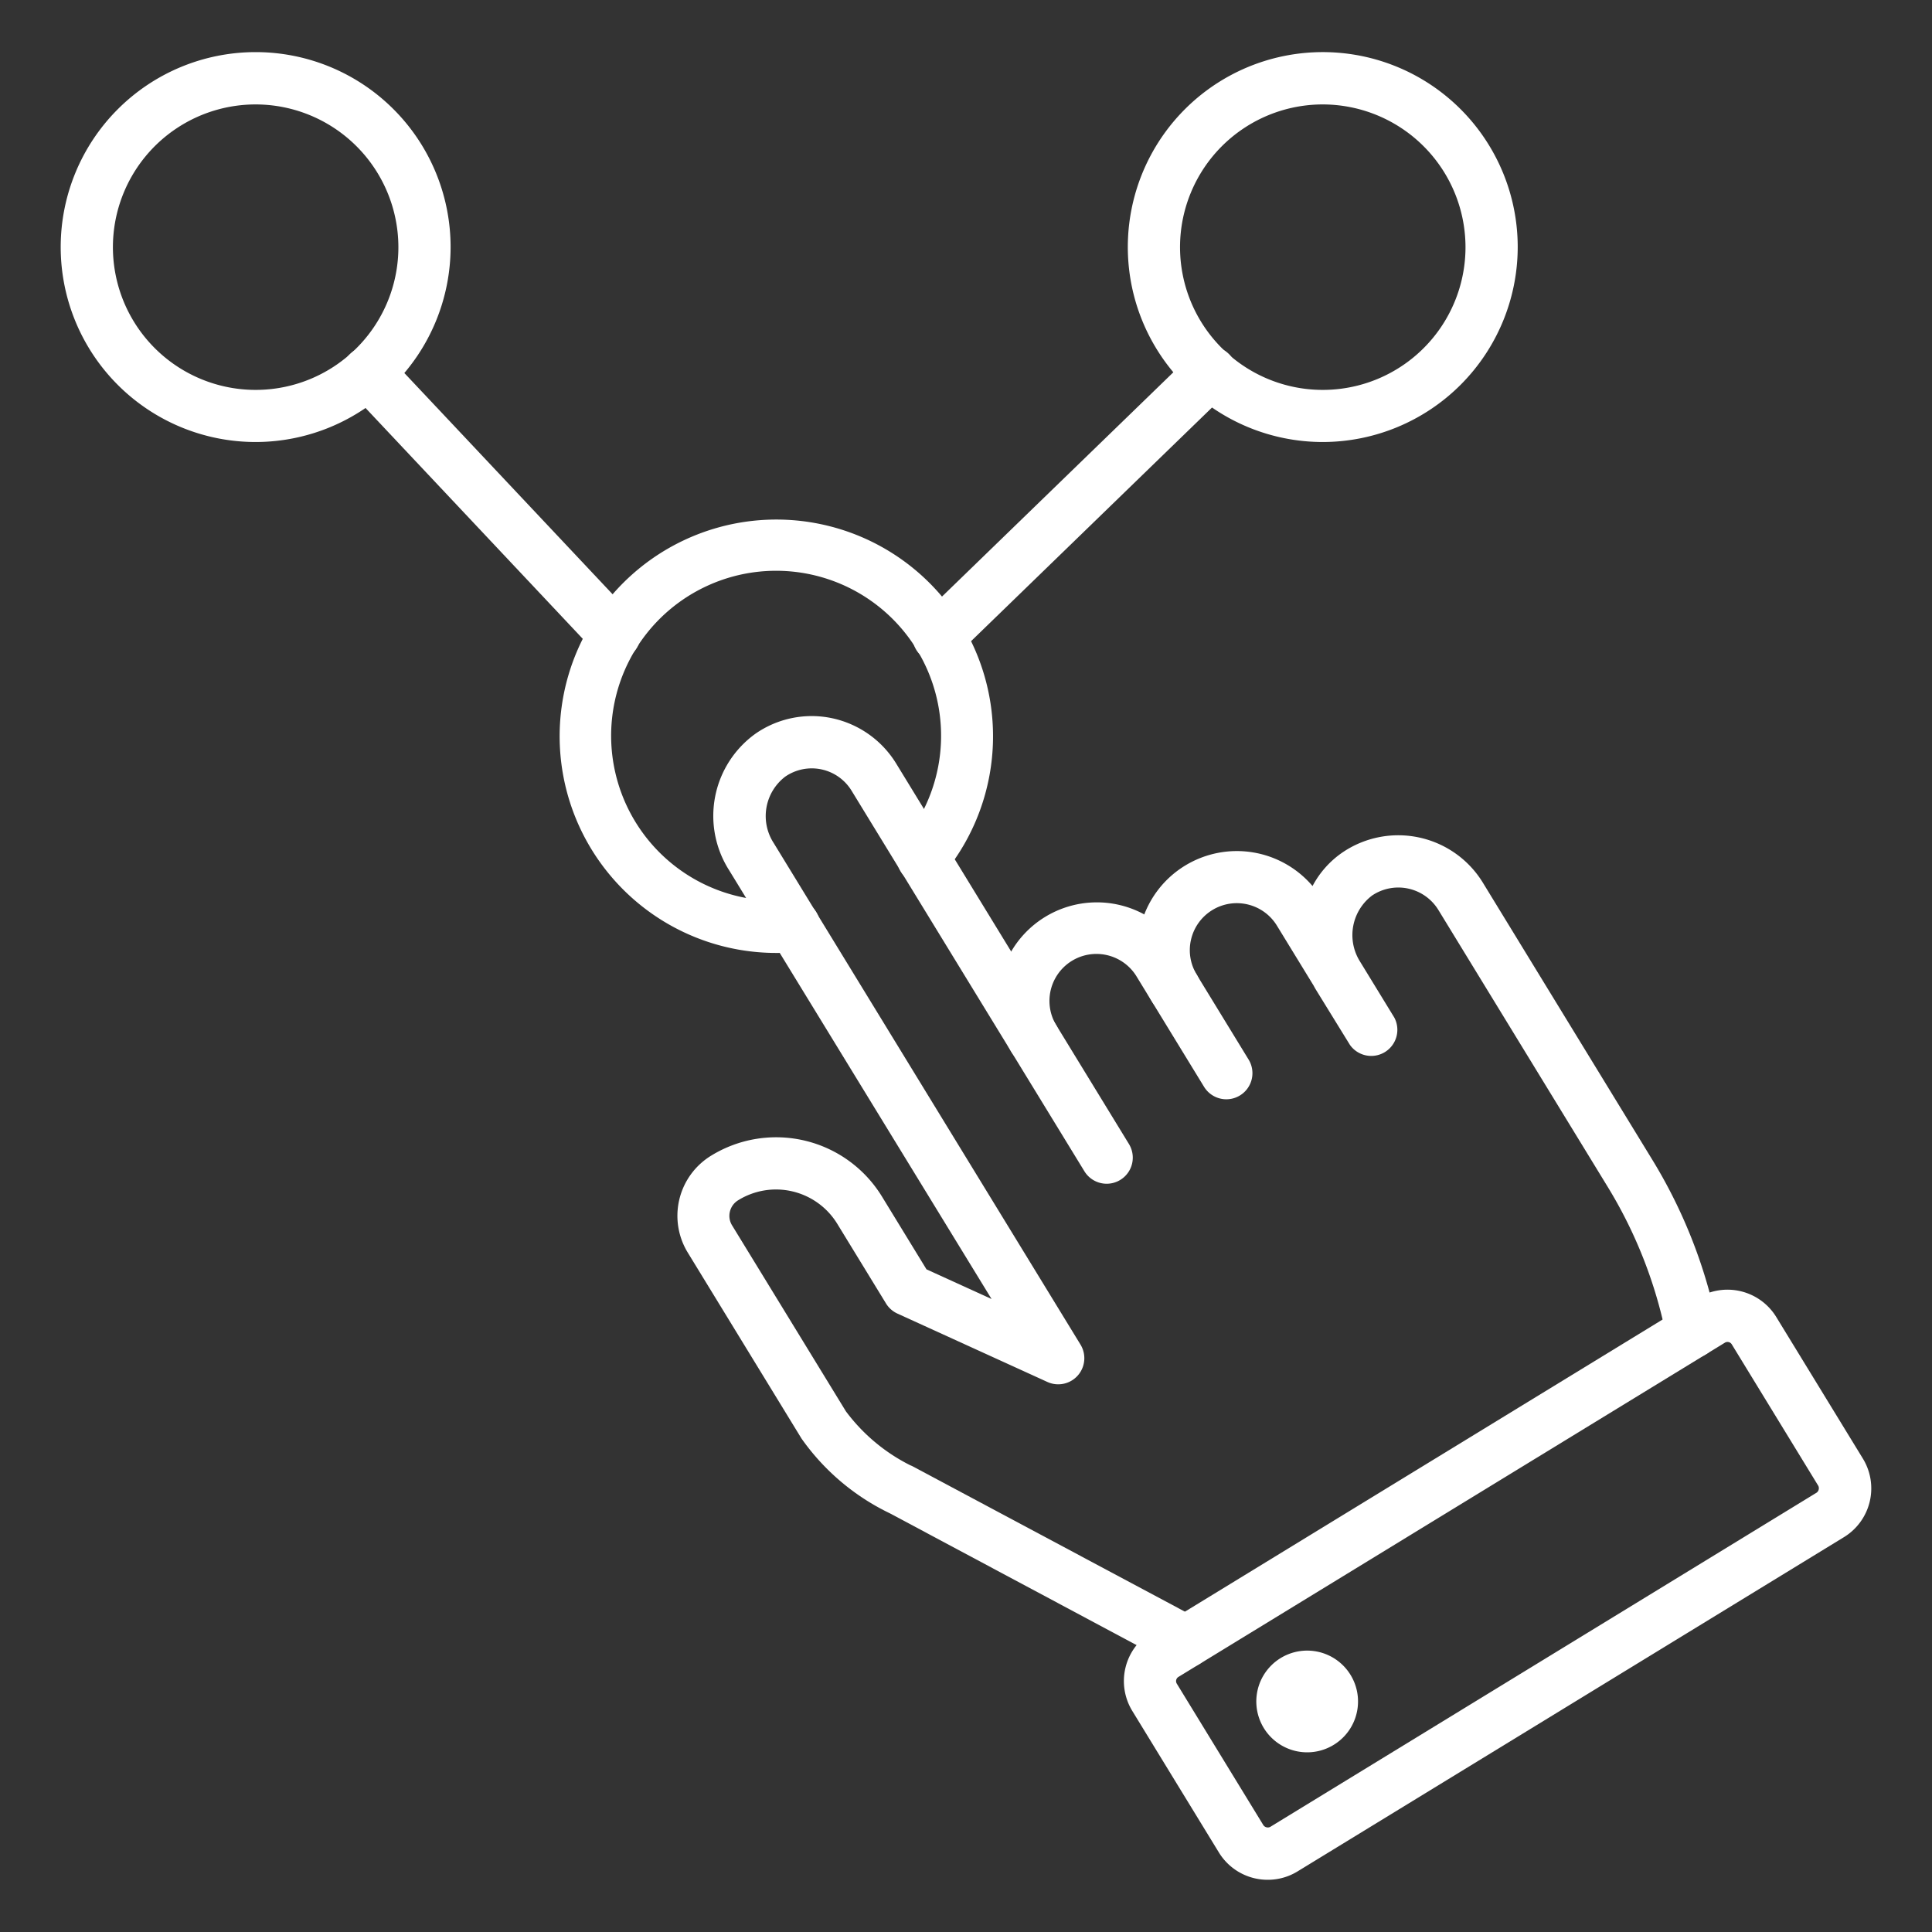 <svg data-name="line icons" viewBox="0 0 74 74" xmlns="http://www.w3.org/2000/svg">
	<rect x="0" y="0" width="74" height="74" fill="#333333" stroke="none"/>
	<path
		d="M64.822 52.014a1 1 0 0 1-.971-.767l-.143-.594a17.6 17.6 0 0 0-2.133-5.2l-6.482-10.6a1.8 1.8 0 0 0-2.538-.553 1.9 1.9 0 0 0-.484 2.495l1.334 2.18a1 1 0 0 1-1.7 1.046l-1.289-2.092a2.822 2.822 0 0 1-.1-.176l-1.408-2.3a1.8 1.8 0 0 0-3.285.52 1.783 1.783 0 0 0 .215 1.357 1 1 0 0 1-1.706 1.044 3.794 3.794 0 0 1 1.257-5.218 3.808 3.808 0 0 1 4.884.781 3.6 3.6 0 0 1 1.167-1.3 3.8 3.8 0 0 1 5.36 1.176l6.482 10.6a19.576 19.576 0 0 1 2.373 5.784l.141.587a1 1 0 0 1-.973 1.234Z"
		fill="#ffffff" class="fill-000000"></path>
	<path
		d="M46.972 42.105a1 1 0 0 1-.854-.478l-2.61-4.267a1.8 1.8 0 0 0-3.07 1.878 1 1 0 1 1-1.706 1.043 3.8 3.8 0 0 1 6.482-3.965l2.61 4.267a1 1 0 0 1-.852 1.522Z"
		fill="#ffffff" class="fill-000000"></path>
	<path
		d="M45.418 63.883a1 1 0 0 1-.47-.117l-10.859-5.8A8.8 8.8 0 0 1 30.7 55.1l-4.359-7.126a2.7 2.7 0 0 1 .9-3.711 4.753 4.753 0 0 1 6.546 1.577l1.7 2.779 2.492 1.136L27.932 33.34a3.875 3.875 0 0 1 1.008-5.24 3.77 3.77 0 0 1 2.939-.589 3.811 3.811 0 0 1 2.446 1.733l8.916 14.574a1 1 0 1 1-1.706 1.044l-8.916-14.573a1.787 1.787 0 0 0-2.547-.539 1.9 1.9 0 0 0-.434 2.546L41.385 51.5a1 1 0 0 1-1.268 1.432l-5.742-2.618a1 1 0 0 1-.439-.388l-1.86-3.04a2.752 2.752 0 0 0-3.8-.915.7.7 0 0 0-.319.436.69.69 0 0 0 .082.525l4.361 7.125a6.97 6.97 0 0 0 2.465 2.066.974.974 0 0 1 .114.052L45.89 62a1 1 0 0 1-.472 1.882Z"
		fill="#ffffff" class="fill-000000"></path>
	<path
		d="M48.556 72a2.188 2.188 0 0 1-1.869-1.045l-3.319-5.425a2.191 2.191 0 0 1 .724-3.008l20.934-12.804a2.191 2.191 0 0 1 3.008.725l3.319 5.425a2.189 2.189 0 0 1-.725 3.008L49.694 71.682a2.176 2.176 0 0 1-1.138.318Zm17.611-20.6a.187.187 0 0 0-.1.028L45.136 64.23a.188.188 0 0 0-.062.258l3.319 5.425a.21.21 0 0 0 .257.063L69.584 57.17a.211.211 0 0 0 .062-.258l-3.318-5.425a.19.19 0 0 0-.161-.087Z"
		fill="#ffffff" class="fill-000000"></path>
	<circle cx="50.066" cy="65.162" r="1.456" fill="#ffffff" class="fill-000000"></circle>
	<path
		d="M50.07 67.118a1.977 1.977 0 0 1-.462-.055 1.948 1.948 0 1 1 .462.055Zm-.005-2.911a.945.945 0 0 0-.5.14.959.959 0 1 0 .5-.14ZM29.722 36.5a8.3 8.3 0 1 1 6.411-3.012 1 1 0 1 1-1.544-1.271 6.319 6.319 0 1 0-4.867 2.283 3.87 3.87 0 0 0 .542-.031 1 1 0 1 1 .274 1.981 5.931 5.931 0 0 1-.816.05ZM9.792 16.93a7.467 7.467 0 1 1 7.467-7.467 7.474 7.474 0 0 1-7.467 7.467Zm0-12.93a5.467 5.467 0 1 0 5.467 5.466A5.472 5.472 0 0 0 9.792 4ZM50.666 16.93a7.467 7.467 0 1 1 7.466-7.467 7.475 7.475 0 0 1-7.466 7.467Zm0-12.93a5.467 5.467 0 1 0 5.466 5.466A5.473 5.473 0 0 0 50.666 4Z"
		fill="#ffffff" class="fill-000000"></path>
	<path
		d="M23.537 25.3a1 1 0 0 1-.728-.314l-9.434-10.024a1 1 0 0 1 1.457-1.371l9.433 10.022a1 1 0 0 1-.728 1.685ZM35.953 25.37a1 1 0 0 1-.7-1.718l10.411-10.093a1 1 0 1 1 1.393 1.435L36.649 25.087a.994.994 0 0 1-.696.283Z"
		fill="#ffffff" class="fill-000000"></path>
</svg>
